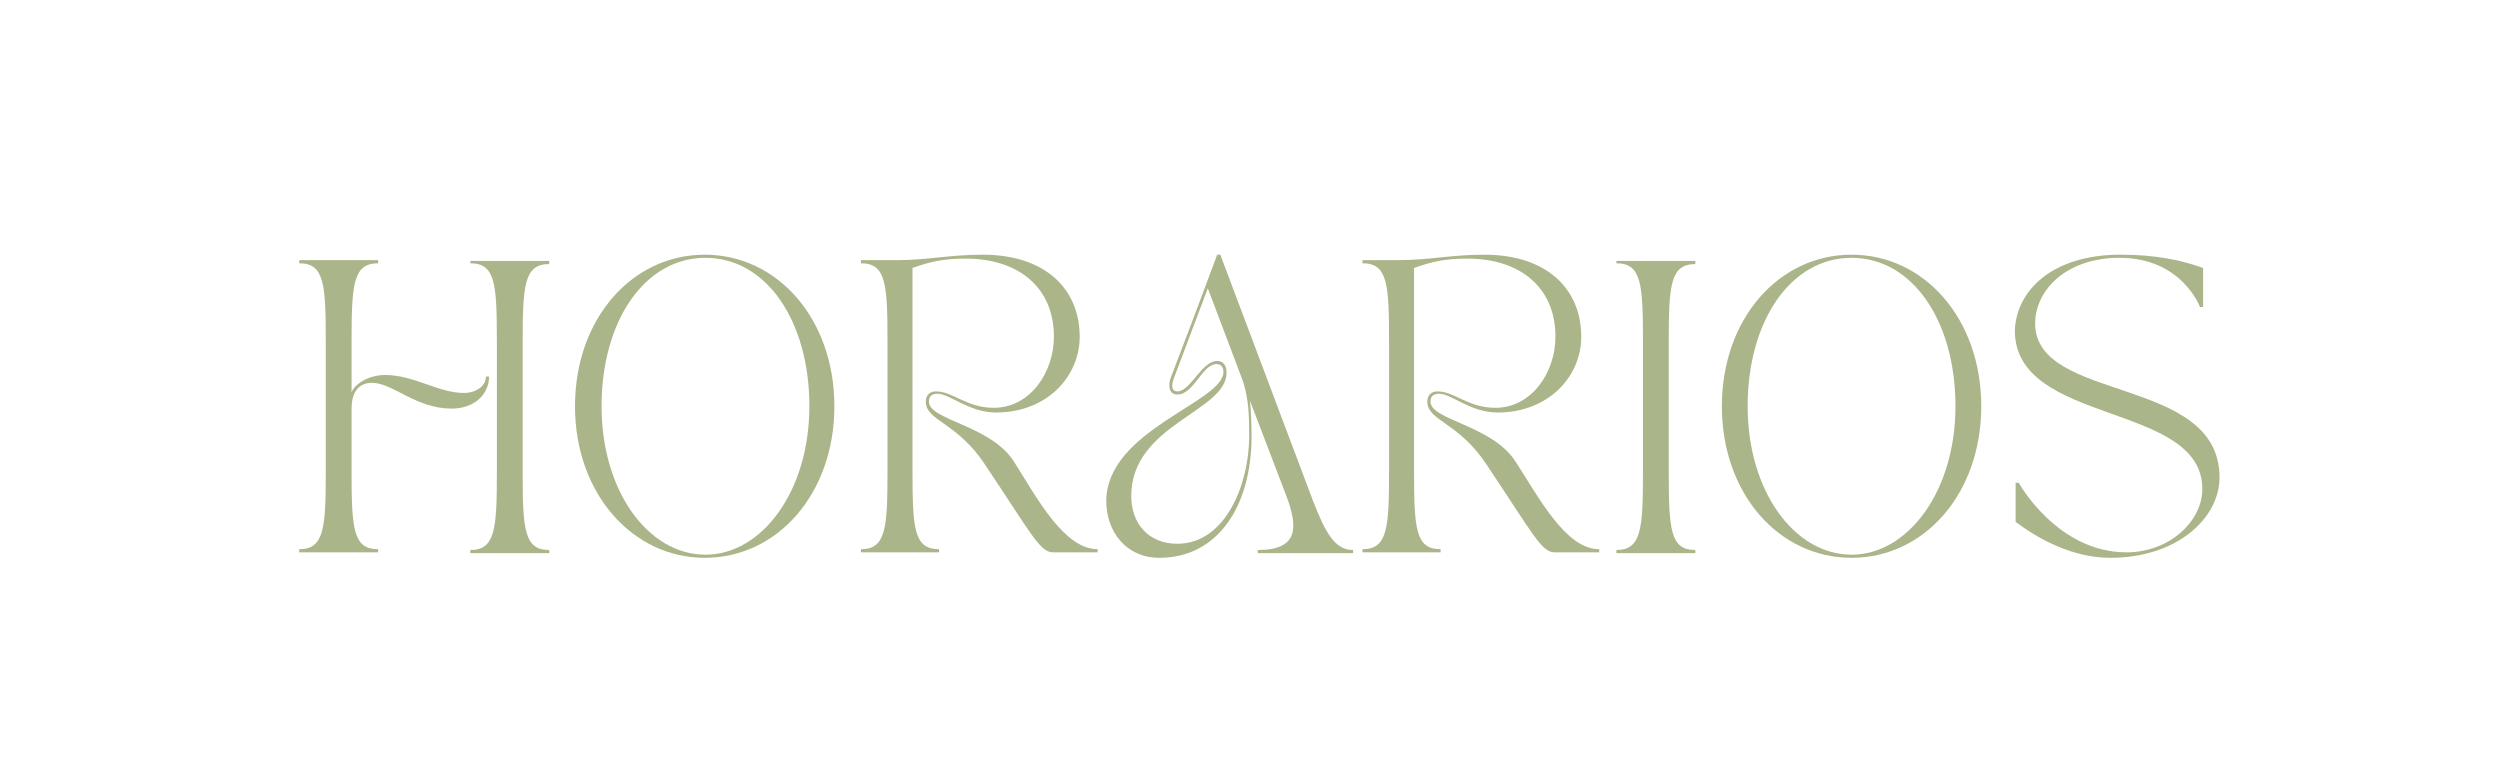 <?xml version="1.0" encoding="utf-8"?>
<!-- Generator: Adobe Illustrator 23.0.2, SVG Export Plug-In . SVG Version: 6.00 Build 0)  -->
<svg version="1.1"
	 id="svg1" xmlns:inkscape="http://www.inkscape.org/namespaces/inkscape" xmlns:sodipodi="http://sodipodi.sourceforge.net/DTD/sodipodi-0.dtd" xmlns:svg="http://www.w3.org/2000/svg"
	 xmlns="http://www.w3.org/2000/svg" xmlns:xlink="http://www.w3.org/1999/xlink" x="0px" y="0px" viewBox="0 0 320 100"
	 style="enable-background:new 0 0 320 100;" xml:space="preserve">
<style type="text/css">
	.st0{enable-background:new    ;}
	.st1{fill:#AAB589;}
</style>
<sodipodi:namedview  bordercolor="#000000" borderopacity="0.25" id="namedview1" inkscape:current-layer="layer1" inkscape:cx="166.05774" inkscape:cy="120.43479" inkscape:deskcolor="#d1d1d1" inkscape:document-units="mm" inkscape:pagecheckerboard="0" inkscape:pageopacity="0.0" inkscape:showpageshadow="2" inkscape:window-height="1006" inkscape:window-maximized="1" inkscape:window-width="1920" inkscape:window-x="0" inkscape:window-y="0" inkscape:zoom="2.0384476" pagecolor="#ffffff">
	</sodipodi:namedview>
<g class="st0">
	<path class="st1" d="M38.3,70.7v-0.4c3.2,0,3.4-2.7,3.4-10V43.7c0-7.4-0.2-10-3.4-10v-0.4h10.1v0.4c-3.2,0-3.4,2.7-3.4,10v6.5
		c0.4-1,2.1-2.2,4.3-2.2c3.7,0,6.8,2.3,10.1,2.3c1.4,0,2.8-0.8,2.8-2.1h0.4c0,2.2-1.8,4.1-4.8,4.1c-4.6,0-7.5-3.3-10.2-3.3
		c-1.9,0-2.6,1.5-2.6,3.3v8c0,7.4,0.2,10,3.4,10v0.4H38.3z M60.2,33.4h10.1v0.4c-3.2,0-3.4,2.7-3.4,10v16.6c0,7.4,0.2,10,3.4,10v0.4
		H60.2v-0.4c3.2,0,3.4-2.7,3.4-10V43.7c0-7.4-0.2-10-3.4-10V33.4z"/>
	<path class="st1" d="M73.6,52c0-11.2,7.3-19.4,16.6-19.4c9.3,0,16.6,8.2,16.6,19.4c0,11.2-7.3,19.4-16.6,19.4
		C81,71.4,73.6,63.2,73.6,52z M77,52c0,10.9,6,19,13.3,19c7.2,0,13.3-8.1,13.3-19c0-10.9-5.5-19-13.3-19S77,41.1,77,52z"/>
	<path class="st1" d="M110.2,70.3c3.2,0,3.4-2.7,3.4-10V43.7c0-7.4-0.2-10-3.4-10v-0.4h4.5c4.1,0,6.8-0.7,11.1-0.7
		c8,0,12.4,4.4,12.4,10.5c0,5.1-4.2,9.7-10.7,9.7c-3.5,0-5.9-2.4-7.5-2.4c-0.4,0-1.1,0.1-1.1,1c0,2.4,7.9,3,10.9,7.7
		c2.9,4.6,6.4,11.2,10.7,11.2v0.4h-5.7c-1.7,0-2.8-2.4-8.7-11.2c-3.6-5.5-7.6-5.6-7.6-8.1c0-0.9,0.6-1.3,1.3-1.3
		c2.2,0,3.9,2.1,7.4,2.1c4.7,0,7.7-4.6,7.7-9.1c0-6.2-4.4-10-11.3-10c-2.8,0-4.6,0.4-6.8,1.2v26c0,7.4,0.2,10,3.4,10v0.4h-10V70.3z"
		/>
	<path class="st1" d="M156.6,47.6c0-0.7-0.4-1-0.9-1c-1.8,0-2.9,3.9-5,3.9c-1,0-1.2-1-0.9-2c2.3-6,3.7-9.7,6-15.9h0.4l11.9,31.6
		c1.6,4.1,2.8,6.2,5.1,6.2v0.4H161v-0.4c5.3,0,5.1-3,3.7-6.8L160,51.3c0.1,1.2,0.2,2.7,0.2,4.5c0,9.1-4.4,15.6-11.8,15.6
		c-4.3,0-6.8-3.4-6.8-7.3C141.7,55,156.6,51.5,156.6,47.6z M150.7,69.6c6.2,0,9.2-7.7,9.2-13.8c0-2.8-0.1-4.8-0.8-7l-4.5-11.9
		l-4.3,11.4c-0.5,1.3-0.2,1.8,0.4,1.8c1.7,0,3.1-3.9,5.1-3.9c0.7,0,1.2,0.5,1.2,1.5c0,5-12.2,6.6-12.2,15.8
		C144.8,67,147,69.6,150.7,69.6z"/>
	<path class="st1" d="M174.4,70.3c3.2,0,3.4-2.7,3.4-10V43.7c0-7.4-0.2-10-3.4-10v-0.4h4.5c4.1,0,6.8-0.7,11.1-0.7
		c8,0,12.4,4.4,12.4,10.5c0,5.1-4.2,9.7-10.7,9.7c-3.5,0-5.9-2.4-7.5-2.4c-0.4,0-1.1,0.1-1.1,1c0,2.4,7.9,3,10.9,7.7
		c3,4.6,6.4,11.2,10.7,11.2v0.4H199c-1.7,0-2.8-2.4-8.7-11.2c-3.6-5.5-7.6-5.6-7.6-8.1c0-0.9,0.6-1.3,1.3-1.3c2.2,0,3.9,2.1,7.4,2.1
		c4.7,0,7.7-4.6,7.7-9.1c0-6.2-4.4-10-11.3-10c-2.8,0-4.6,0.4-6.8,1.2v26c0,7.4,0.2,10,3.4,10v0.4h-10V70.3z"/>
	<path class="st1" d="M206.9,33.4H217v0.4c-3.2,0-3.4,2.7-3.4,10v16.6c0,7.4,0.2,10,3.4,10v0.4h-10.1v-0.4c3.2,0,3.4-2.7,3.4-10
		V43.7c0-7.4-0.2-10-3.4-10V33.4z"/>
	<path class="st1" d="M220.4,52c0-11.2,7.3-19.4,16.6-19.4s16.6,8.2,16.6,19.4c0,11.2-7.3,19.4-16.6,19.4S220.4,63.2,220.4,52z
		 M223.7,52c0,10.9,6,19,13.3,19c7.2,0,13.3-8.1,13.3-19c0-10.9-5.5-19-13.3-19S223.7,41.1,223.7,52z"/>
	<path class="st1" d="M271.4,32.6c4.6,0,7.8,0.7,10.6,1.7v5h-0.4c0,0-2.3-6.3-10.3-6.3c-6.9,0-10.8,4.2-10.8,8.4
		c0,10.2,23.6,6.6,23.6,19.7c0,5.2-5.4,10.3-14,10.3c-4.9,0-9.3-2.5-12.1-4.6v-5h0.4c0,0,4.9,8.9,13.8,8.9c5.5,0,9.7-4,9.7-8.1
		c0-11.2-24-8.1-24-20.3C258.1,37.1,262.8,32.6,271.4,32.6z"/>
</g>
</svg>
